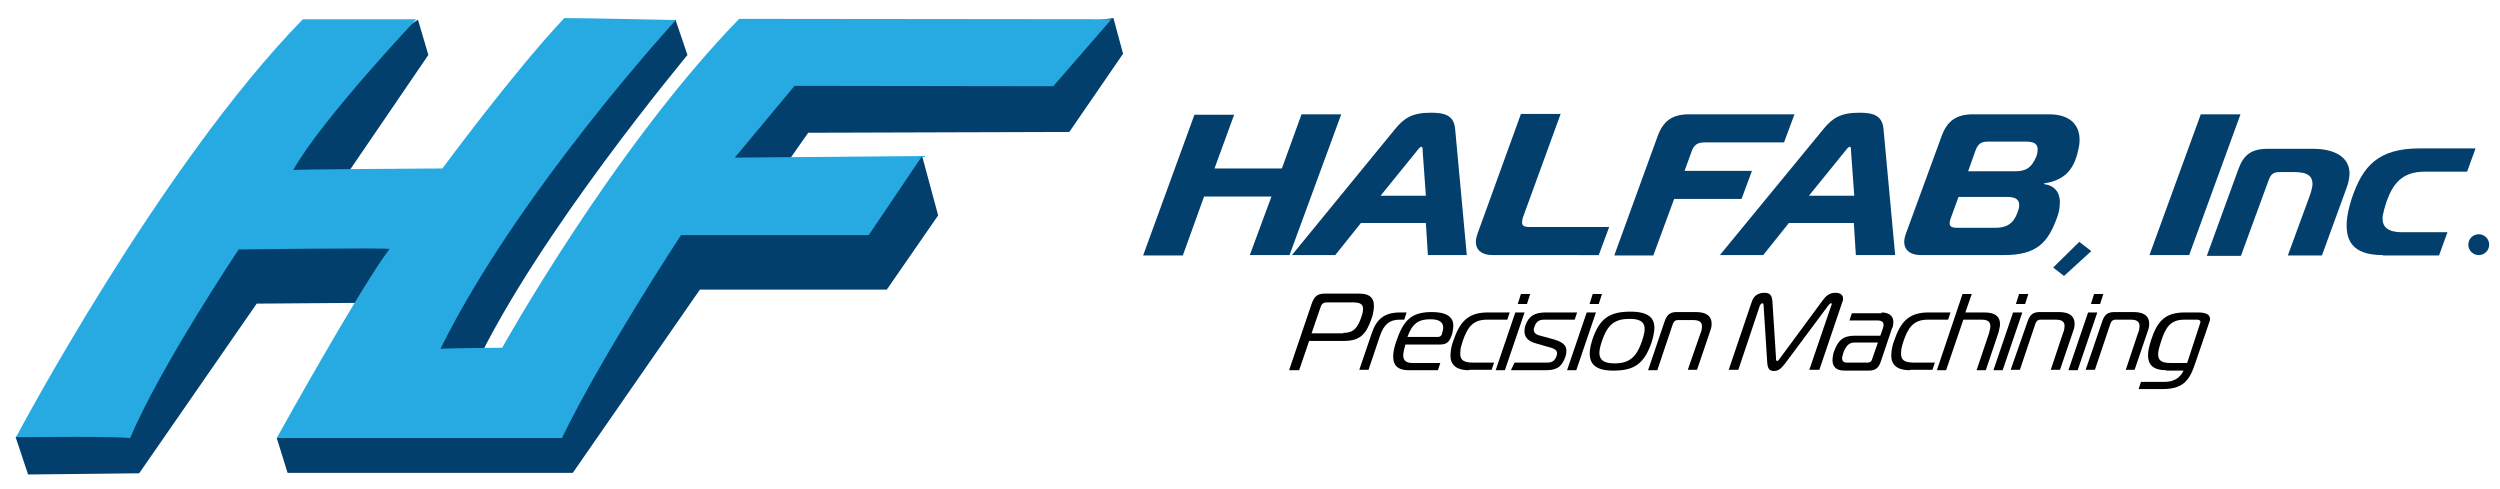 <?xml version="1.0" encoding="utf-8"?>
<!-- Generator: Adobe Illustrator 18.1.1, SVG Export Plug-In . SVG Version: 6.00 Build 0)  -->
<svg version="1.1" id="Layer_1" xmlns="http://www.w3.org/2000/svg" xmlns:xlink="http://www.w3.org/1999/xlink" x="0px" y="0px"
	 viewBox="0 0 623.3 122" enable-background="new 0 0 623.3 122" xml:space="preserve">
<g>
	<g>
		<path fill="#023F6C" d="M118.3,91.7c0,0-22.7-2-22.1-2.3c0.6-0.3,28.6-47.6,28.6-47.6l19.3-26.8l24.3-10.1l3,8.8
			C171.5,13.7,134,58.3,118.3,91.7z"/>
		<polygon fill="#023F6C" points="102.5,60.6 85.3,45.2 106.8,13.7 104.2,4.9 71.6,26.6 19.2,96.8 3.9,109 7,118.3 34.7,118 
			64,75.7 91.3,75.5 		"/>
		<polygon fill="#023F6C" points="266.6,32.9 280,13.4 277.6,4.5 192.8,16.2 167,52.4 129.2,99.8 78.8,107.6 72.2,107.6 69,109.2 
			71.7,117.9 142.8,117.9 174.5,72.2 221.1,72.2 233.9,53.7 229.9,38.9 219.5,43.2 196.1,40.8 201.5,33.1 		"/>
	</g>
	<path fill="#27AAE1" d="M140.1,109.2l-71.1,0c0,0,21.1-38,28.1-47.1c0.3-0.4-37.6,0.1-37.6,0.1s-19.6,29.3-27.1,47.1
		c0.1-0.6-28.4-0.3-28.4-0.3S39.7,41.5,75.5,4.8c0.2,0,28.3,0,28.3,0S80.1,29.9,73.1,42.4c0-0.2,37.2-0.4,37.2-0.4
		s18-24.4,30.4-37.5c4.7,0,27.8,0.5,27.8,0.5s-39.5,43-58.7,82c0-0.2,15.4-0.3,15.4-0.3S153,36.8,184.3,4.7
		c11.8,0,92.8,0.1,92.8,0.1l-14.5,16.7l-64.5-0.1l-14.9,17.9l46.7-0.4l-13.3,19.7l-46.8,0C169.8,58.6,150.2,88.4,140.1,109.2z"/>
</g>
<g>
	<path d="M321.4,92.3l5.6-16.5c0.7-2,1.5-2.6,3.4-2.6h8.5c3,0,3.9,1.5,3.6,3.9c-0.1,0.7-0.2,1.4-0.5,2.2c-1.3,3.8-2.7,5.7-6.9,5.7
		h-8.7l-2.5,7.3H321.4z M334.9,83c2.7,0,3.6-1.4,4.5-3.9c0.2-0.7,0.4-1.2,0.4-1.7c0.2-1.3-0.4-2-2.3-2h-6.6c-1.1,0-1.4,0.4-1.7,1.3
		l-2.2,6.4H334.9z"/>
	<path d="M342,83.1c1.2-3.6,3.2-5.2,7.1-5.2h1.6l-0.6,1.8h-1.2c-2.5,0-3.9,1.3-4.8,3.9l-2.9,8.6h-2.3L342,83.1z"/>
	<path d="M351.2,92.3c-3.2,0-4.1-1.7-3.8-4.3c0.1-0.9,0.4-2,0.8-3.1c1.8-5.3,3.9-7.1,8.8-7.1c3.3,0,5.7,1,5.3,4
		c-0.1,0.5-0.1,1-0.3,1.6c-0.6,1.7-1.1,2.5-3,2.5h-8.6c-0.2,0.7-0.4,1.4-0.5,2.1c-0.2,1.4,0.2,2.5,2.2,2.5h7l-0.6,1.8H351.2z
		 M358.6,84c0.5,0,0.8-0.4,0.9-0.7l0-0.1c0.1-0.4,0.2-0.7,0.3-1.1c0.2-1.9-1.1-2.5-3.2-2.5c-3,0-4.5,1.1-5.7,4.4H358.6z"/>
	<path d="M366.3,92.3c-3.8,0-5-1.8-4.6-4.7c0.1-0.8,0.3-1.8,0.7-2.8c1.5-4.3,3.4-6.9,8.5-6.9h5.5l-0.6,1.8h-5.1
		c-3.6,0-4.9,2.1-6,5.3c-0.3,1-0.6,1.8-0.6,2.6c-0.2,1.8,0.4,2.8,3,2.8h5.4l-0.6,1.8H366.3z"/>
	<path d="M377.8,77.9h2.3l-4.9,14.4h-2.3L377.8,77.9z M378.4,75.8l0.8-2.5h2.3l-0.8,2.5H378.4z"/>
	<path d="M377.6,90.4h8.2c1.2,0,1.9-0.5,2.3-1.7c0-0.2,0.1-0.4,0.1-0.5c0.1-1.1-1-1.4-2.9-1.9l-2.4-0.7c-1.9-0.5-3-1.6-2.8-3.4
		c0-0.3,0.1-0.7,0.2-1c0.8-2.4,2.3-3.3,5.1-3.3h7.8l-0.6,1.8h-7.6c-1.3,0-2,0.5-2.4,1.7c-0.1,0.2-0.1,0.4-0.2,0.6
		c-0.1,1.1,0.7,1.5,2,1.8l2.6,0.7c2.1,0.6,3.8,1.3,3.5,3.4c0,0.3-0.1,0.6-0.2,1c-0.8,2.2-1.8,3.4-4.8,3.4h-8.8L377.6,90.4z"/>
	<path d="M395.6,77.9h2.3L393,92.3h-2.3L395.6,77.9z M396.3,75.8l0.8-2.5h2.3l-0.8,2.5H396.3z"/>
	<path d="M412.4,82.7c-0.1,0.8-0.3,1.6-0.6,2.6c-1.9,5.5-4.4,7.1-9.6,7.1c-4.2,0-6.2-1.5-5.8-5.1c0.1-0.8,0.3-1.7,0.6-2.6
		c1.8-5.4,4.4-7,9.5-7C410.9,77.7,412.9,79.2,412.4,82.7z M398.8,87.3c-0.3,2.3,0.9,3.3,3.7,3.3c3.7,0,5.5-1.5,6.9-5.6
		c0.3-0.9,0.5-1.7,0.6-2.3c0.3-2.3-0.9-3.2-3.7-3.2c-3.7,0-5.5,1.4-6.9,5.5C399.1,85.9,398.9,86.7,398.8,87.3z"/>
	<path d="M415,80.2c0.5-1.5,1.2-2.4,3-2.4h4.9c2.7,0,4.1,1.2,3.8,3.5c0,0.4-0.2,0.8-0.3,1.2l-3.3,9.7h-2.3L424,83
		c0.2-0.4,0.3-0.9,0.3-1.2c0.2-1.3-0.4-2-2.1-2h-3.9c-0.5,0-0.9,0.2-1.2,0.9l-3.9,11.6h-2.3L415,80.2z"/>
	<path d="M445.3,90.3c-1,1.3-1.7,2.2-3,2.2c-1.3,0-1.6-0.8-1.7-2.2l-0.9-14.1c0-0.3-0.1-0.6-0.3-0.6c-0.2,0-0.5,0.3-0.6,0.5
		l-5.4,16.1H431l5.8-17.1c0.5-1.4,1.6-2.1,3.1-2.1c1.6,0,1.9,0.9,2,2.2l0.9,14.1c0,0.4,0,0.7,0.3,0.7c0.2,0,0.4-0.3,0.7-0.7
		l10.4-14.1c0.9-1.3,1.8-2.2,3.4-2.2c1.3,0,2,0.6,1.9,1.6c0,0.2,0,0.4-0.1,0.5l-5.8,17.1h-2.5l5.5-16.1c0-0.1,0.1-0.2,0.1-0.2
		c0-0.3-0.1-0.3-0.2-0.3c-0.2,0-0.5,0.3-0.7,0.6L445.3,90.3z"/>
	<path d="M469.1,77.9c2.3,0,3.2,1.3,2.9,3c0,0.3-0.1,0.7-0.3,1l-2.8,8.3c-0.5,1.5-1.3,2.2-3,2.2h-6.1c-2.1,0-3.1-1.1-2.9-3.1
		c0.1-0.5,0.1-1,0.3-1.5c1-2.9,2.3-4.1,5.2-4.1h6.4l0.6-1.7c0.1-0.2,0.1-0.5,0.2-0.7c0.1-0.9-0.3-1.4-1.5-1.4h-7l0.6-1.8H469.1z
		 M462.3,85.4c-1.4,0-2.1,1-2.7,2.5c-0.1,0.4-0.2,0.8-0.3,1.1c-0.1,0.9,0.2,1.4,1.2,1.4h5.2c0.5,0,0.9-0.3,1-0.7l1.5-4.3H462.3z"/>
	<path d="M476.2,92.3c-3.8,0-5-1.8-4.6-4.7c0.1-0.8,0.3-1.8,0.7-2.8c1.5-4.3,3.4-6.9,8.5-6.9h5.5l-0.6,1.8h-5.1
		c-3.6,0-4.9,2.1-6,5.3c-0.3,1-0.6,1.8-0.6,2.6c-0.2,1.8,0.4,2.8,3,2.8h5.4l-0.6,1.8H476.2z"/>
	<path d="M489.3,73.3h2.3l-1.6,4.6h4.8c2.7,0,4.1,1.1,3.8,3.5c-0.1,0.4-0.2,1-0.3,1.4l-3.2,9.5h-2.3l3.1-9.2
		c0.1-0.4,0.2-0.9,0.3-1.3c0.2-1.4-0.4-2.1-2.1-2.1h-4.6l-4.3,12.6h-2.3L489.3,73.3z"/>
	<path d="M501.9,77.9h2.3l-4.9,14.4h-2.3L501.9,77.9z M502.6,75.8l0.8-2.5h2.3l-0.8,2.5H502.6z"/>
	<path d="M505.5,80.2c0.5-1.5,1.2-2.4,3-2.4h4.9c2.7,0,4.1,1.2,3.8,3.5c0,0.4-0.2,0.8-0.3,1.2l-3.3,9.7h-2.3l3.1-9.3
		c0.2-0.4,0.3-0.9,0.3-1.2c0.2-1.3-0.4-2-2.1-2h-3.9c-0.5,0-0.9,0.2-1.2,0.9l-3.9,11.6h-2.3L505.5,80.2z"/>
	<path d="M520.6,77.9h2.3L518,92.3h-2.3L520.6,77.9z M521.3,75.8l0.8-2.5h2.3l-0.8,2.5H521.3z"/>
	<path d="M524.1,80.2c0.5-1.5,1.2-2.4,3-2.4h4.9c2.7,0,4.1,1.2,3.8,3.5c0,0.4-0.2,0.8-0.3,1.2l-3.3,9.7H530l3.1-9.3
		c0.2-0.4,0.3-0.9,0.3-1.2c0.2-1.3-0.4-2-2.1-2h-3.9c-0.5,0-0.9,0.2-1.2,0.9l-3.9,11.6h-2.3L524.1,80.2z"/>
	<path d="M540.1,92.3c-3.7,0-4.8-1.7-4.5-4.6c0.1-0.9,0.4-1.8,0.7-2.9c1.5-4.5,3.3-6.9,8.4-6.9h3.3c2,0,3.1,0.5,3,1.8
		c0,0.2-0.1,0.4-0.2,0.7l-3.6,10.5c-1.4,4.2-3.2,6.1-8,6.1h-6l0.6-1.8h6c1.9,0,3.7-0.8,4.6-2.8H540.1z M548.5,80.7
		c0-0.1,0.1-0.2,0.1-0.3c0.1-0.4-0.2-0.7-0.8-0.7h-3.2c-3.5,0-4.7,2-5.8,5.4c-0.3,1-0.6,1.9-0.7,2.7c-0.2,1.8,0.5,2.7,2.9,2.7h4.3
		L548.5,80.7z"/>
</g>
<g>
	<path fill="#023F6C" d="M321.5,63.6h-9.9L317,49h-16.8l-5.3,14.7H285l12.8-35.1h9.9L302.8,42h16.8l4.9-13.5h9.9L321.5,63.6z"/>
	<path fill="#023F6C" d="M347.8,32.2c2.3-2.8,4.3-4.1,9-4.1c3.5,0,5.7,0.7,6,4.1l2.9,31.4H356l-0.5-8h-16.2l-6.4,8h-10.8L347.8,32.2
		z M344.2,48.8h11.3l-0.8-11.1c0-0.6,0-1.1-0.3-1.1c-0.4,0-0.8,0.6-1.2,1.1L344.2,48.8z"/>
	<path fill="#023F6C" d="M372.2,63.6c-3,0-4.5-1.5-4.2-3.9c0.1-0.5,0.2-1,0.4-1.5l10.8-29.8h9.9l-9.4,25.8c-0.1,0.4-0.2,0.7-0.2,1
		c-0.1,1.1,0.4,1.4,2,1.4h19.7l-2.6,7H372.2z"/>
	<path fill="#023F6C" d="M402.5,63.6l10.8-29.7c1.4-3.8,3.7-5.4,7.8-5.4h26.3l-2.6,7h-19.7c-1.9,0-2.8,0.6-3.4,2.4l-1.7,4.7h16.8
		l-2.6,7h-16.8l-5.2,14.1H402.5z"/>
	<path fill="#023F6C" d="M454.6,32.2c2.3-2.8,4.3-4.1,9-4.1c3.5,0,5.7,0.7,6,4.1l2.9,31.4h-9.8l-0.5-8h-16.2l-6.4,8h-10.8
		L454.6,32.2z M451,48.8h11.3l-0.8-11.1c0-0.6,0-1.1-0.3-1.1c-0.4,0-0.8,0.6-1.2,1.1L451,48.8z"/>
	<path fill="#023F6C" d="M513.5,51.6c-0.1,0.9-0.3,1.8-0.7,2.8c-2.2,6-4.9,9.2-13.2,9.2H479c-3,0-4.5-1.5-4.2-3.9
		c0.1-0.5,0.2-1,0.4-1.5l8.9-24.3c1.4-3.8,3.7-5.4,7.8-5.4h19c5.4,0,8.1,2.9,7.5,7.6c-0.1,0.6-0.3,1.7-0.6,2.7
		c-1.1,3.6-3.2,6.2-8.1,6.9l-0.1,0.2C512.7,46.3,513.9,48.5,513.5,51.6z M486.4,54.3c-0.2,0.5-0.3,0.9-0.3,1.2
		c-0.1,1,0.5,1.3,2.1,1.3h9.2c3,0,4.6-1.1,5.6-3.8c0.2-0.6,0.4-1.1,0.4-1.5c0.2-1.7-0.8-2.4-3-2.4h-12.1L486.4,54.3z M490.7,42.7
		h11.8c2.7,0,4.1-1,5.2-3.7c0.2-0.5,0.3-1,0.3-1.4c0.2-1.6-0.7-2.3-2.9-2.3h-9.3c-1.9,0-2.6,0.5-3.3,2.3L490.7,42.7z"/>
	<path fill="#023F6C" d="M511.9,66.7l6.5-6.4l3,2.3l-6.8,6.2L511.9,66.7z"/>
	<path fill="#023F6C" d="M535.9,63.6l12.8-35.1h9.9l-12.8,35.1H535.9z"/>
	<path fill="#023F6C" d="M558.1,42.1c1.3-3.5,3.2-5,7.3-5h11.3c5.9,0,9.7,2.5,9,7.2c-0.1,0.7-0.3,1.6-0.6,2.4l-6.2,17h-8.5l5.5-15
		c0.3-0.8,0.5-1.7,0.6-2.2c0.3-2.5-1-3.6-4.5-3.6h-3.7c-1.4,0-2.1,0.5-2.6,1.8l-7,19.1h-8.5L558.1,42.1z"/>
	<path fill="#023F6C" d="M594.1,63.6c-7.8,0-9.6-3.8-8.9-9.4c0.2-1.5,0.7-3.4,1.2-4.9c2.7-7.9,6.5-12.3,16.9-12.3h13.9l-2.1,5.8
		h-10.6c-5.6,0-7.9,3-9.5,7.5c-0.4,1.2-0.7,2.3-0.9,3.3c-0.4,2.7,0.8,4.3,4.9,4.3h11.2l-2.1,5.8H594.1z"/>
	<circle fill="#023F6C" cx="618" cy="61" r="2.6"/>
</g>
</svg>
